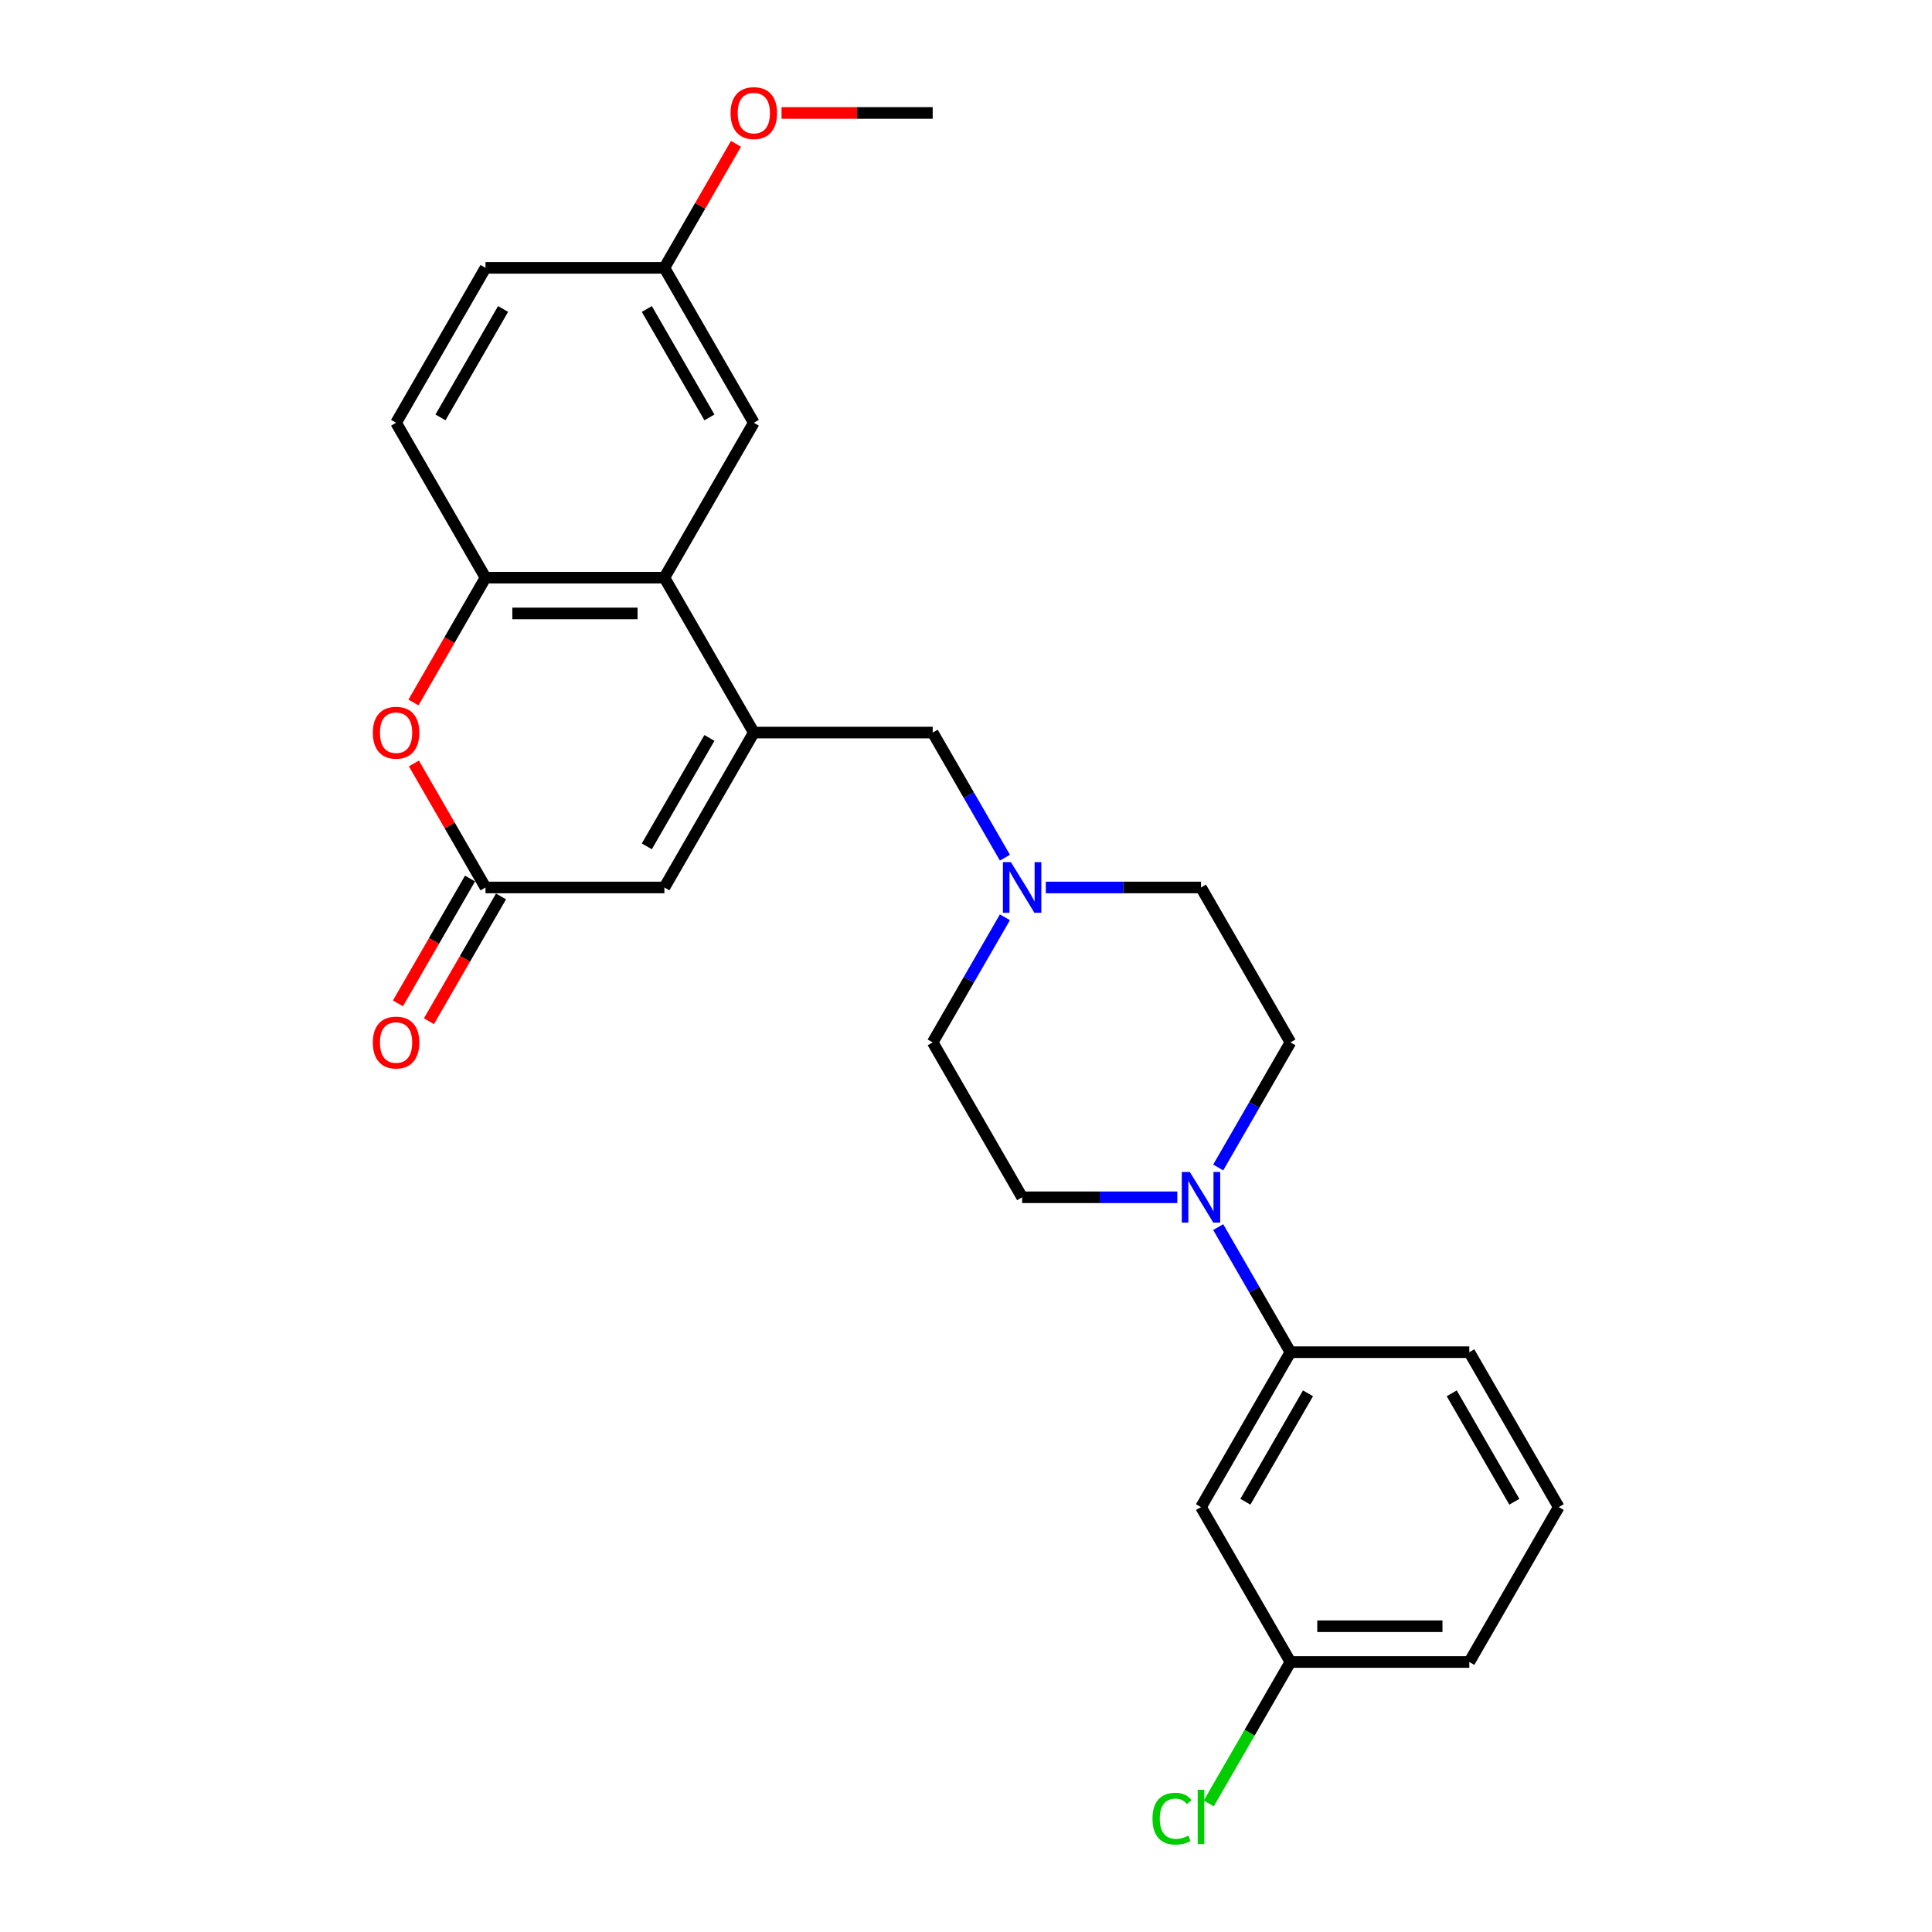 <?xml version='1.0' encoding='iso-8859-1'?>
<svg version='1.1' baseProfile='full'
              xmlns='http://www.w3.org/2000/svg'
                      xmlns:rdkit='http://www.rdkit.org/xml'
                      xmlns:xlink='http://www.w3.org/1999/xlink'
                  xml:space='preserve'
width='1000px' height='1000px' viewBox='0 0 1000 1000'>
<!-- END OF HEADER -->
<rect style='opacity:1.0;fill:#FFFFFF;stroke:none' width='1000' height='1000' x='0' y='0'> </rect>
<path class='bond-0' d='M 390.176,379.177 L 343.884,298.998' style='fill:none;fill-rule:evenodd;stroke:#000000;stroke-width:6px;stroke-linecap:butt;stroke-linejoin:miter;stroke-opacity:1' />
<path class='bond-3' d='M 390.176,379.177 L 343.884,459.356' style='fill:none;fill-rule:evenodd;stroke:#000000;stroke-width:6px;stroke-linecap:butt;stroke-linejoin:miter;stroke-opacity:1' />
<path class='bond-3' d='M 367.196,381.946 L 334.792,438.071' style='fill:none;fill-rule:evenodd;stroke:#000000;stroke-width:6px;stroke-linecap:butt;stroke-linejoin:miter;stroke-opacity:1' />
<path class='bond-8' d='M 390.176,379.177 L 482.758,379.177' style='fill:none;fill-rule:evenodd;stroke:#000000;stroke-width:6px;stroke-linecap:butt;stroke-linejoin:miter;stroke-opacity:1' />
<path class='bond-4' d='M 343.884,298.998 L 251.301,298.998' style='fill:none;fill-rule:evenodd;stroke:#000000;stroke-width:6px;stroke-linecap:butt;stroke-linejoin:miter;stroke-opacity:1' />
<path class='bond-4' d='M 329.997,317.515 L 265.189,317.515' style='fill:none;fill-rule:evenodd;stroke:#000000;stroke-width:6px;stroke-linecap:butt;stroke-linejoin:miter;stroke-opacity:1' />
<path class='bond-10' d='M 343.884,298.998 L 390.176,218.819' style='fill:none;fill-rule:evenodd;stroke:#000000;stroke-width:6px;stroke-linecap:butt;stroke-linejoin:miter;stroke-opacity:1' />
<path class='bond-1' d='M 251.301,459.356 L 343.884,459.356' style='fill:none;fill-rule:evenodd;stroke:#000000;stroke-width:6px;stroke-linecap:butt;stroke-linejoin:miter;stroke-opacity:1' />
<path class='bond-2' d='M 251.301,459.356 L 232.769,427.257' style='fill:none;fill-rule:evenodd;stroke:#000000;stroke-width:6px;stroke-linecap:butt;stroke-linejoin:miter;stroke-opacity:1' />
<path class='bond-2' d='M 232.769,427.257 L 214.236,395.157' style='fill:none;fill-rule:evenodd;stroke:#FF0000;stroke-width:6px;stroke-linecap:butt;stroke-linejoin:miter;stroke-opacity:1' />
<path class='bond-13' d='M 243.284,454.727 L 224.633,487.031' style='fill:none;fill-rule:evenodd;stroke:#000000;stroke-width:6px;stroke-linecap:butt;stroke-linejoin:miter;stroke-opacity:1' />
<path class='bond-13' d='M 224.633,487.031 L 205.983,519.334' style='fill:none;fill-rule:evenodd;stroke:#FF0000;stroke-width:6px;stroke-linecap:butt;stroke-linejoin:miter;stroke-opacity:1' />
<path class='bond-13' d='M 259.319,463.986 L 240.669,496.289' style='fill:none;fill-rule:evenodd;stroke:#000000;stroke-width:6px;stroke-linecap:butt;stroke-linejoin:miter;stroke-opacity:1' />
<path class='bond-13' d='M 240.669,496.289 L 222.019,528.592' style='fill:none;fill-rule:evenodd;stroke:#FF0000;stroke-width:6px;stroke-linecap:butt;stroke-linejoin:miter;stroke-opacity:1' />
<path class='bond-26' d='M 214.001,363.605 L 232.651,331.302' style='fill:none;fill-rule:evenodd;stroke:#FF0000;stroke-width:6px;stroke-linecap:butt;stroke-linejoin:miter;stroke-opacity:1' />
<path class='bond-26' d='M 232.651,331.302 L 251.301,298.998' style='fill:none;fill-rule:evenodd;stroke:#000000;stroke-width:6px;stroke-linecap:butt;stroke-linejoin:miter;stroke-opacity:1' />
<path class='bond-14' d='M 251.301,298.998 L 205.01,218.819' style='fill:none;fill-rule:evenodd;stroke:#000000;stroke-width:6px;stroke-linecap:butt;stroke-linejoin:miter;stroke-opacity:1' />
<path class='bond-5' d='M 630.538,604.29 L 649.231,571.913' style='fill:none;fill-rule:evenodd;stroke:#0000FF;stroke-width:6px;stroke-linecap:butt;stroke-linejoin:miter;stroke-opacity:1' />
<path class='bond-5' d='M 649.231,571.913 L 667.924,539.535' style='fill:none;fill-rule:evenodd;stroke:#000000;stroke-width:6px;stroke-linecap:butt;stroke-linejoin:miter;stroke-opacity:1' />
<path class='bond-7' d='M 630.538,635.139 L 649.231,667.516' style='fill:none;fill-rule:evenodd;stroke:#0000FF;stroke-width:6px;stroke-linecap:butt;stroke-linejoin:miter;stroke-opacity:1' />
<path class='bond-7' d='M 649.231,667.516 L 667.924,699.893' style='fill:none;fill-rule:evenodd;stroke:#000000;stroke-width:6px;stroke-linecap:butt;stroke-linejoin:miter;stroke-opacity:1' />
<path class='bond-27' d='M 609.374,619.714 L 569.212,619.714' style='fill:none;fill-rule:evenodd;stroke:#0000FF;stroke-width:6px;stroke-linecap:butt;stroke-linejoin:miter;stroke-opacity:1' />
<path class='bond-27' d='M 569.212,619.714 L 529.05,619.714' style='fill:none;fill-rule:evenodd;stroke:#000000;stroke-width:6px;stroke-linecap:butt;stroke-linejoin:miter;stroke-opacity:1' />
<path class='bond-6' d='M 520.144,443.932 L 501.451,411.555' style='fill:none;fill-rule:evenodd;stroke:#0000FF;stroke-width:6px;stroke-linecap:butt;stroke-linejoin:miter;stroke-opacity:1' />
<path class='bond-6' d='M 501.451,411.555 L 482.758,379.177' style='fill:none;fill-rule:evenodd;stroke:#000000;stroke-width:6px;stroke-linecap:butt;stroke-linejoin:miter;stroke-opacity:1' />
<path class='bond-15' d='M 520.144,474.781 L 501.451,507.158' style='fill:none;fill-rule:evenodd;stroke:#0000FF;stroke-width:6px;stroke-linecap:butt;stroke-linejoin:miter;stroke-opacity:1' />
<path class='bond-15' d='M 501.451,507.158 L 482.758,539.535' style='fill:none;fill-rule:evenodd;stroke:#000000;stroke-width:6px;stroke-linecap:butt;stroke-linejoin:miter;stroke-opacity:1' />
<path class='bond-16' d='M 541.308,459.356 L 581.47,459.356' style='fill:none;fill-rule:evenodd;stroke:#0000FF;stroke-width:6px;stroke-linecap:butt;stroke-linejoin:miter;stroke-opacity:1' />
<path class='bond-16' d='M 581.47,459.356 L 621.632,459.356' style='fill:none;fill-rule:evenodd;stroke:#000000;stroke-width:6px;stroke-linecap:butt;stroke-linejoin:miter;stroke-opacity:1' />
<path class='bond-9' d='M 667.924,699.893 L 621.632,780.072' style='fill:none;fill-rule:evenodd;stroke:#000000;stroke-width:6px;stroke-linecap:butt;stroke-linejoin:miter;stroke-opacity:1' />
<path class='bond-9' d='M 677.016,721.179 L 644.612,777.304' style='fill:none;fill-rule:evenodd;stroke:#000000;stroke-width:6px;stroke-linecap:butt;stroke-linejoin:miter;stroke-opacity:1' />
<path class='bond-22' d='M 667.924,699.893 L 760.506,699.893' style='fill:none;fill-rule:evenodd;stroke:#000000;stroke-width:6px;stroke-linecap:butt;stroke-linejoin:miter;stroke-opacity:1' />
<path class='bond-17' d='M 621.632,780.072 L 667.924,860.251' style='fill:none;fill-rule:evenodd;stroke:#000000;stroke-width:6px;stroke-linecap:butt;stroke-linejoin:miter;stroke-opacity:1' />
<path class='bond-18' d='M 390.176,218.819 L 343.884,138.64' style='fill:none;fill-rule:evenodd;stroke:#000000;stroke-width:6px;stroke-linecap:butt;stroke-linejoin:miter;stroke-opacity:1' />
<path class='bond-18' d='M 367.196,216.051 L 334.792,159.926' style='fill:none;fill-rule:evenodd;stroke:#000000;stroke-width:6px;stroke-linecap:butt;stroke-linejoin:miter;stroke-opacity:1' />
<path class='bond-11' d='M 667.924,539.535 L 621.632,459.356' style='fill:none;fill-rule:evenodd;stroke:#000000;stroke-width:6px;stroke-linecap:butt;stroke-linejoin:miter;stroke-opacity:1' />
<path class='bond-12' d='M 529.05,619.714 L 482.758,539.535' style='fill:none;fill-rule:evenodd;stroke:#000000;stroke-width:6px;stroke-linecap:butt;stroke-linejoin:miter;stroke-opacity:1' />
<path class='bond-28' d='M 205.01,218.819 L 251.301,138.64' style='fill:none;fill-rule:evenodd;stroke:#000000;stroke-width:6px;stroke-linecap:butt;stroke-linejoin:miter;stroke-opacity:1' />
<path class='bond-28' d='M 227.99,216.051 L 260.394,159.926' style='fill:none;fill-rule:evenodd;stroke:#000000;stroke-width:6px;stroke-linecap:butt;stroke-linejoin:miter;stroke-opacity:1' />
<path class='bond-20' d='M 667.924,860.251 L 646.787,896.861' style='fill:none;fill-rule:evenodd;stroke:#000000;stroke-width:6px;stroke-linecap:butt;stroke-linejoin:miter;stroke-opacity:1' />
<path class='bond-20' d='M 646.787,896.861 L 625.65,933.471' style='fill:none;fill-rule:evenodd;stroke:#00CC00;stroke-width:6px;stroke-linecap:butt;stroke-linejoin:miter;stroke-opacity:1' />
<path class='bond-29' d='M 667.924,860.251 L 760.506,860.251' style='fill:none;fill-rule:evenodd;stroke:#000000;stroke-width:6px;stroke-linecap:butt;stroke-linejoin:miter;stroke-opacity:1' />
<path class='bond-29' d='M 681.811,841.735 L 746.619,841.735' style='fill:none;fill-rule:evenodd;stroke:#000000;stroke-width:6px;stroke-linecap:butt;stroke-linejoin:miter;stroke-opacity:1' />
<path class='bond-19' d='M 343.884,138.64 L 251.301,138.64' style='fill:none;fill-rule:evenodd;stroke:#000000;stroke-width:6px;stroke-linecap:butt;stroke-linejoin:miter;stroke-opacity:1' />
<path class='bond-21' d='M 343.884,138.64 L 362.417,106.541' style='fill:none;fill-rule:evenodd;stroke:#000000;stroke-width:6px;stroke-linecap:butt;stroke-linejoin:miter;stroke-opacity:1' />
<path class='bond-21' d='M 362.417,106.541 L 380.95,74.441' style='fill:none;fill-rule:evenodd;stroke:#FF0000;stroke-width:6px;stroke-linecap:butt;stroke-linejoin:miter;stroke-opacity:1' />
<path class='bond-25' d='M 404.526,58.462 L 443.642,58.462' style='fill:none;fill-rule:evenodd;stroke:#FF0000;stroke-width:6px;stroke-linecap:butt;stroke-linejoin:miter;stroke-opacity:1' />
<path class='bond-25' d='M 443.642,58.462 L 482.758,58.462' style='fill:none;fill-rule:evenodd;stroke:#000000;stroke-width:6px;stroke-linecap:butt;stroke-linejoin:miter;stroke-opacity:1' />
<path class='bond-23' d='M 760.506,699.893 L 806.798,780.072' style='fill:none;fill-rule:evenodd;stroke:#000000;stroke-width:6px;stroke-linecap:butt;stroke-linejoin:miter;stroke-opacity:1' />
<path class='bond-23' d='M 751.414,721.179 L 783.818,777.304' style='fill:none;fill-rule:evenodd;stroke:#000000;stroke-width:6px;stroke-linecap:butt;stroke-linejoin:miter;stroke-opacity:1' />
<path class='bond-24' d='M 806.798,780.072 L 760.506,860.251' style='fill:none;fill-rule:evenodd;stroke:#000000;stroke-width:6px;stroke-linecap:butt;stroke-linejoin:miter;stroke-opacity:1' />
<path  class='atom-3' d='M 192.974 379.252
Q 192.974 372.956, 196.085 369.438
Q 199.196 365.92, 205.01 365.92
Q 210.824 365.92, 213.935 369.438
Q 217.046 372.956, 217.046 379.252
Q 217.046 385.621, 213.898 389.25
Q 210.75 392.843, 205.01 392.843
Q 199.233 392.843, 196.085 389.25
Q 192.974 385.658, 192.974 379.252
M 205.01 389.88
Q 209.01 389.88, 211.158 387.214
Q 213.343 384.51, 213.343 379.252
Q 213.343 374.104, 211.158 371.512
Q 209.01 368.882, 205.01 368.882
Q 201.011 368.882, 198.826 371.475
Q 196.678 374.067, 196.678 379.252
Q 196.678 384.547, 198.826 387.214
Q 201.011 389.88, 205.01 389.88
' fill='#FF0000'/>
<path  class='atom-6' d='M 615.837 606.605
L 624.428 620.492
Q 625.28 621.862, 626.65 624.344
Q 628.021 626.825, 628.095 626.973
L 628.095 606.605
L 631.576 606.605
L 631.576 632.824
L 627.984 632.824
L 618.762 617.641
Q 617.688 615.863, 616.54 613.826
Q 615.429 611.789, 615.096 611.16
L 615.096 632.824
L 611.689 632.824
L 611.689 606.605
L 615.837 606.605
' fill='#0000FF'/>
<path  class='atom-7' d='M 523.254 446.247
L 531.846 460.134
Q 532.697 461.504, 534.068 463.986
Q 535.438 466.467, 535.512 466.615
L 535.512 446.247
L 538.993 446.247
L 538.993 472.466
L 535.401 472.466
L 526.18 457.283
Q 525.106 455.505, 523.958 453.468
Q 522.847 451.431, 522.513 450.802
L 522.513 472.466
L 519.106 472.466
L 519.106 446.247
L 523.254 446.247
' fill='#0000FF'/>
<path  class='atom-14' d='M 192.974 539.609
Q 192.974 533.314, 196.085 529.796
Q 199.196 526.278, 205.01 526.278
Q 210.824 526.278, 213.935 529.796
Q 217.046 533.314, 217.046 539.609
Q 217.046 545.979, 213.898 549.608
Q 210.75 553.201, 205.01 553.201
Q 199.233 553.201, 196.085 549.608
Q 192.974 546.016, 192.974 539.609
M 205.01 550.238
Q 209.01 550.238, 211.158 547.572
Q 213.343 544.868, 213.343 539.609
Q 213.343 534.462, 211.158 531.87
Q 209.01 529.24, 205.01 529.24
Q 201.011 529.24, 198.826 531.833
Q 196.678 534.425, 196.678 539.609
Q 196.678 544.905, 198.826 547.572
Q 201.011 550.238, 205.01 550.238
' fill='#FF0000'/>
<path  class='atom-21' d='M 596.524 941.338
Q 596.524 934.82, 599.561 931.413
Q 602.634 927.969, 608.449 927.969
Q 613.855 927.969, 616.744 931.783
L 614.3 933.783
Q 612.189 931.005, 608.449 931.005
Q 604.486 931.005, 602.375 933.672
Q 600.301 936.301, 600.301 941.338
Q 600.301 946.522, 602.449 949.189
Q 604.634 951.855, 608.856 951.855
Q 611.745 951.855, 615.115 950.115
L 616.151 952.892
Q 614.781 953.781, 612.707 954.299
Q 610.634 954.818, 608.338 954.818
Q 602.634 954.818, 599.561 951.337
Q 596.524 947.856, 596.524 941.338
' fill='#00CC00'/>
<path  class='atom-21' d='M 619.929 926.376
L 623.336 926.376
L 623.336 954.484
L 619.929 954.484
L 619.929 926.376
' fill='#00CC00'/>
<path  class='atom-22' d='M 378.14 58.535
Q 378.14 52.24, 381.251 48.722
Q 384.361 45.204, 390.176 45.204
Q 395.99 45.204, 399.101 48.722
Q 402.211 52.24, 402.211 58.535
Q 402.211 64.905, 399.064 68.534
Q 395.916 72.127, 390.176 72.127
Q 384.398 72.127, 381.251 68.534
Q 378.14 64.942, 378.14 58.535
M 390.176 69.164
Q 394.175 69.164, 396.323 66.498
Q 398.508 63.794, 398.508 58.535
Q 398.508 53.388, 396.323 50.796
Q 394.175 48.166, 390.176 48.166
Q 386.176 48.166, 383.991 50.759
Q 381.843 53.351, 381.843 58.535
Q 381.843 63.831, 383.991 66.498
Q 386.176 69.164, 390.176 69.164
' fill='#FF0000'/>
</svg>
